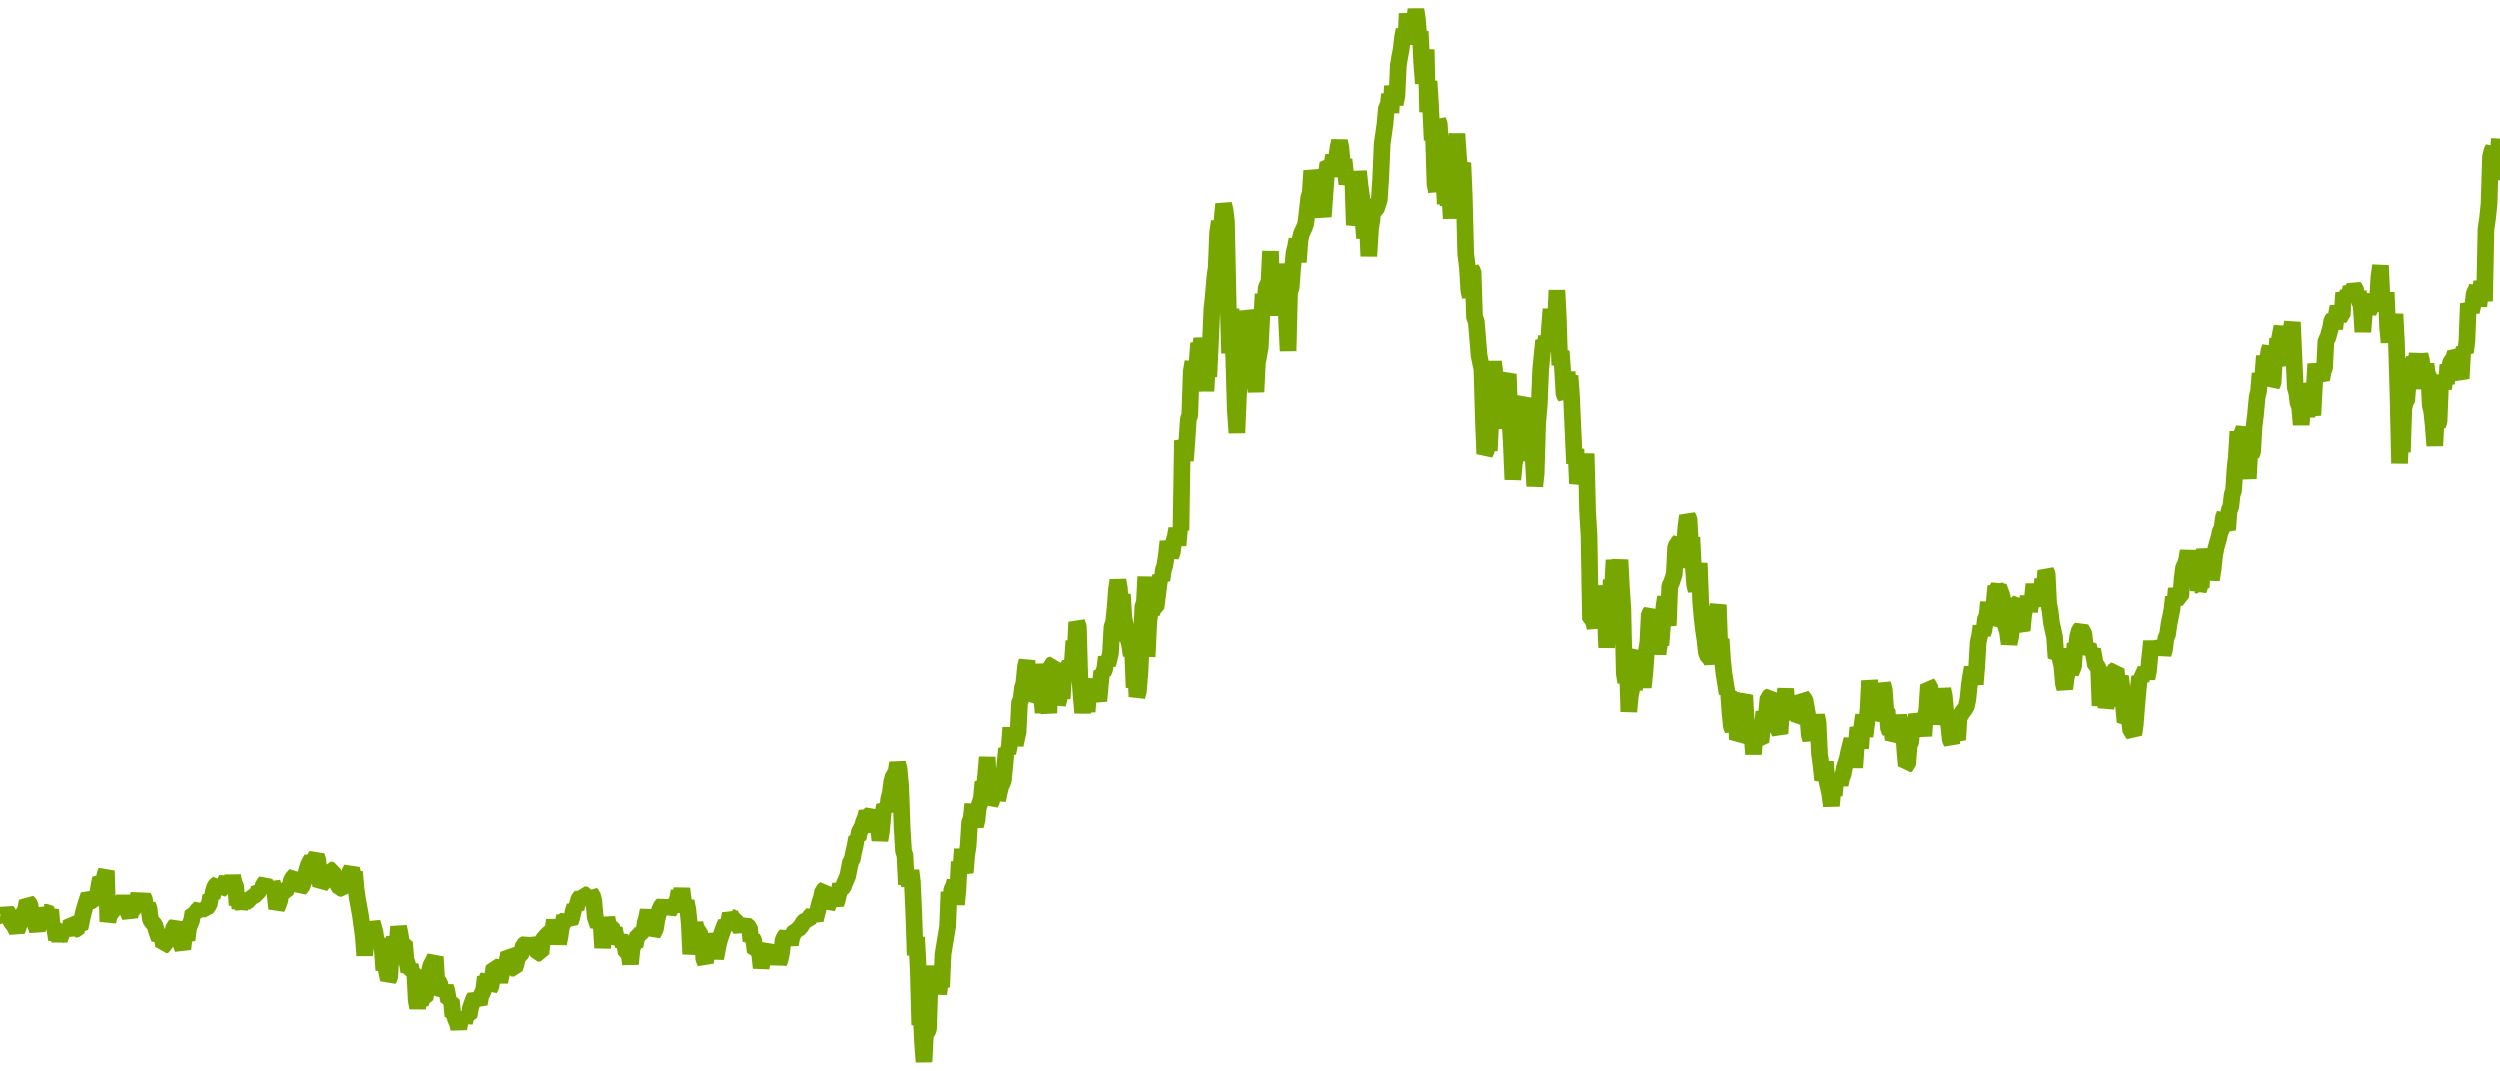 <?xml version="1.0" encoding="utf-8"?>
<svg xmlns="http://www.w3.org/2000/svg" xmlns:xlink="http://www.w3.org/1999/xlink" width="1050" height="450" version="1.1" baseProfile="full" viewBox="0 0 1050 450">
<rect width="1050" height="450" x="0" y="0" id="0" fill="none"/>
<g clip-path="url(#zr1658-c0)">
<path d="M0.3 384.4L1.5 384.9L2.8 382.6L3.4 383.4L4.6 387.1L5.2 387.8L5.9 388.7L7.1 391L8.3 387.7L8.9 385.6L9.6 383.7L10.2 383.2L10.8 381.9L11.4 378.5L12.6 379.9L13.3 385.8L14.5 387.2L15.7 390.8L16.3 387.4L17 388.9L17.6 385.3L18.2 381.7L18.8 383.2L20 383.1L20.7 383.7L21.3 382.1L21.9 389.3L22.5 388.7L23.1 390.5L23.7 394.6L24.4 393L25 394.7L25.6 393L26.2 391.7L26.8 389.2L27.4 390.4L28.1 390.9L28.7 391.7L29.3 390.5L29.9 387.1L30.5 387.5L31.1 390.5L32.4 390.1L33 389.3L33.6 389.8L34.8 384.3L35.5 381.5L36.7 377.7L37.3 375.9L37.9 376.7L38.5 378.2L39.8 378.3L40.4 376.5L41 375.5L41.6 371.9L42.2 368.9L42.9 369.7L43.5 371.6L44.1 367.3L44.7 365.7L45.3 387.1L45.9 384.4L47.2 382.7L48.4 381.3L49 380.9L49.6 380.1L50.2 380.5L50.9 381.3L51.5 378.7L52.1 376.7L52.7 378.7L53.9 383.4L54.6 384.8L55.2 382.4L56.4 381.4L57 380.3L57.6 377.8L58.3 375.8L58.9 378.1L59.5 377.5L60.1 376.4L60.7 377.8L61.3 381.6L62 380L62.6 381.6L63.2 386.2L63.8 387.1L65 388.5L65.7 390.8L66.9 394.2L68.1 393.1L68.7 397.2L69.4 396.9L70 393.7L70.6 394.3L71.2 393.1L71.8 394.3L73.1 389.3L73.7 388.8L74.3 389.7L74.9 391.6L76.1 396.6L76.8 398.6L77.4 393.3L78 393.9L78.6 394.7L79.2 389.8L80.5 386.5L81.1 383.1L82.3 383.3L82.9 382.4L84.2 381.1L84.8 382.8L85.4 381.7L86.6 381.8L87.2 380.7L87.9 380L88.5 376.2L89.1 377L89.7 374.1L90.3 372.3L90.9 371.6L91.6 371.1L92.2 374.1L92.8 373.5L94 372.3L95.3 368.7L95.9 371.2L96.5 370.8L97.1 371.2L97.7 367.9L98.3 370.7L99 372.3L99.6 380.1L100.2 378.1L100.8 381.2L101.4 379.7L102 380.8L102.7 378.7L103.9 378.5L104.5 378.1L105.1 376.9L106.4 376.9L107 375.8L108.2 375.5L108.8 373L110.1 374.1L110.7 371.3L111.3 370.8L111.9 371.9L112.5 374.1L113.1 372.8L113.8 374L114.4 371L115 372.3L115.6 376.1L116.2 381.6L116.8 380.2L117.5 378.3L118.1 374.3L118.7 374.9L119.9 374.9L120.5 372.6L121.8 372.6L122.4 369.7L123 368.7L124.2 367.3L124.9 372.7L125.5 371.8L126.1 373L126.7 372.5L127.9 369.4L128.6 366.5L129.2 364.3L129.8 362.7L131 360.6L131.6 362.1L132.3 360.3L132.9 359.5L133.5 361.3L134.1 368.3L134.7 371.9L135.3 371.2L136 370.4L136.6 368.2L137.2 367.3L137.8 368.5L138.4 365.3L139.7 365.5L140.3 370.5L140.9 368L141.5 370.8L142.7 373L144 373.2L144.6 372.1L145.2 369.1L145.8 369.7L146.4 367.5L147 366.1L147.7 364.8L148.3 367.8L148.9 366.2L149.5 373L150.1 377.3L151.4 384.5L152.6 393.3L153.2 401.3L153.8 393.6L154.4 393.1L155.7 395.6L156.3 387.3L157.5 391.5L158.1 395.7L159.4 395.6L160 394.8L160.6 399.2L161.2 407.5L161.8 404.9L162.5 408.6L163.1 411.4L163.7 410.4L164.3 399.1L164.9 395.8L165.5 394.5L166.2 396.8L166.8 396.3L167.4 389.2L168 392.1L168.6 396L169.9 395.9L170.5 403.1L171.1 404.7L171.7 408.1L172.3 405.3L172.9 408.2L174.2 408.3L174.8 420L175.4 423.3L176 420.3L176.6 421.5L177.3 419.4L178.5 419.5L179.1 415.7L179.7 410L180.3 408.1L181 405.4L182.2 403.2L182.8 401.9L183.4 411.2L184 412.1L184.7 412.9L185.3 417.6L186.5 416.1L187.1 414.4L187.7 416.3L188.4 420.3L189.6 420.2L190.2 426.7L190.8 426.3L191.4 428.1L192.1 429.7L192.7 432L193.3 428.9L193.9 427.2L194.5 425.7L195.1 429.4L195.8 426.7L197 426.8L197.6 423.3L198.2 421.5L198.8 419.9L199.5 418.6L200.1 419.3L201.3 421.7L201.9 418.4L202.5 417.2L203.2 415.6L203.8 410.4L204.4 411.2L205 410.1L205.6 415.3L206.2 414.3L206.9 409.8L207.5 406L208.7 406.3L209.3 409.7L209.9 412.4L210.6 409L211.2 405.7L211.8 406.6L213 403.6L213.6 400.4L214.3 401L214.9 406.6L216.1 406.7L216.7 405.1L217.3 402.4L218 401.4L218.6 401.1L219.2 399.6L219.8 397L221 396.2L221.7 396.8L222.3 394.8L223.5 397.2L224.1 395.7L224.7 398.4L225.4 399.1L226 400.3L227.2 400.4L227.8 395.1L229.1 393.4L230.3 392.2L231.5 391.2L232.1 391.9L232.8 386.4L233.4 390.4L234 392.8L234.6 396.3L235.2 393.3L235.8 389.1L236.5 387.7L237.1 384.8L237.7 386.2L238.3 385L238.9 386.7L239.5 387.3L240.1 385.6L240.8 382.5L241.4 380.6L242 381.5L243.2 377.3L243.8 376.8L244.5 377.6L245.1 375.7L246.3 375.9L247.5 379.6L248.2 375.4L248.8 376L249.4 378.3L250 385.2L251.2 388.8L251.9 387.7L252.5 388.4L253.1 398.1L253.7 392.5L254.3 390.1L254.9 385.5L255.6 388.6L256.8 388.7L257.4 392.9L258 389.9L259.3 396.1L259.9 394.5L260.5 393.4L261.7 397L262.3 396L263 400.2L264.2 400.6L264.8 404.9L265.4 398.9L266 396.7L266.7 397.3L267.3 394.5L267.9 392.7L269.1 392.4L269.7 390.7L270.4 391.6L271 387.5L271.6 385.4L272.2 382.3L272.8 386.4L273.4 387.7L274.1 392.5L275.3 390.1L275.9 386.2L276.5 384L277.1 382L277.8 380.5L278.4 379.9L279 380.6L279.6 381.7L280.2 381L280.8 383.3L281.5 381.9L282.1 380.9L282.7 382.2L283.9 379L284.5 377.9L285.2 374.3L285.8 377L286.4 373.2L287 378.2L287.6 380.4L288.2 378.5L288.9 382L289.5 387.9L290.1 400.7L290.7 396.3L291.3 393.7L291.9 387.7L292.6 390.6L293.8 391.4L294.4 395.7L295 392.2L295.6 402.8L296.3 404.3L296.9 399.2L297.5 395.4L298.1 397.1L298.7 392.3L300 398.4L300.6 402.5L301.8 396.3L302.4 394.2L303.7 390.4L304.3 388.8L304.9 387.6L305.5 388.7L306.1 386.8L306.7 383.8L307.4 385.4L308.6 385.5L309.2 389.8L309.8 388.2L311.1 390.4L311.7 389L312.3 388.3L312.9 387.8L313.5 388.6L314.8 389.6L315.4 395.2L316 393.9L316.6 395L317.2 399.7L318.5 399.3L319.1 400.8L319.7 406.5L320.9 400.1L322.2 399.5L323.4 397.5L324 400.3L325.2 404.4L326.5 400.8L327.1 404.5L327.7 402.9L328.3 400L328.9 394.9L329.6 393.4L330.2 392.7L330.8 393.6L331.4 394.3L332 396.7L332.6 393.5L333.9 390.8L335.1 390.7L335.7 389.7L336.3 389.3L337.6 387.1L338.2 386.7L339.4 386.9L340 385.2L340.6 384.6L341.3 383.9L342.5 386.3L343.1 383.9L344.3 379.1L345 377.1L345.6 374.2L346.8 373.2L347.4 381.3L348 379.9L348.7 378L349.3 377.4L350.5 378.4L351.1 379.7L351.7 377.9L352.4 374.8L353 371.4L353.6 373.1L354.2 372.6L354.8 370.8L355.4 369.5L356.1 367.8L356.7 364.7L357.3 361.8L357.9 361.2L358.5 358.1L359.1 355.6L359.8 351.8L360.4 352.2L361 349.3L362.2 347.1L362.8 345L363.5 343.4L364.1 340.9L364.7 342.8L365.9 341.8L366.5 342.8L367.2 349.5L367.8 345.2L368.4 343.7L369 347.8L369.6 352.9L370.2 349.5L370.9 341.6L371.5 338.2L372.1 339.2L372.7 340.8L373.3 335.5L373.9 333.3L374.6 328.1L375.2 326L375.8 325.4L376.4 324L377 320.4L377.6 322.8L378.3 330.2L378.9 347.6L379.5 357.4L380.1 359.3L380.7 371.5L381.3 369L382 371.8L382.6 365.6L383.2 370.2L383.8 383.4L384.4 401.2L385 393.6L385.7 407.5L386.3 430.5L386.9 425.3L387.5 438.1L388.1 446L388.7 434L389.4 433.5L390 432.3L390.6 413.5L391.2 413L391.8 405.7L392.4 416.3L393.1 409.4L393.7 410.4L394.3 417.5L394.9 412.2L395.5 414.6L396.1 400.7L397.4 392.8L398 389.2L398.6 374.6L399.2 379.3L399.8 373.6L400.5 372.2L401.1 370L401.7 379.9L402.3 373.8L402.9 361.9L403.5 366.8L404.2 356.6L404.8 364.5L405.4 366.5L406 359.2L406.6 355.3L407.2 345.5L407.9 343.6L408.5 337.7L409.1 344.8L409.7 346.9L410.3 344.5L410.9 339.1L411.6 337.2L412.2 335.1L412.8 328.4L413.4 330.3L414 325.2L414.6 318L415.3 332.7L415.9 337.5L416.5 336.4L417.1 330.1L417.7 325L418.3 326.5L419 336.1L419.6 333.1L420.2 330.5L421.4 327.8L422 321.5L422.7 314.4L423.3 316.3L423.9 313.3L424.5 305.6L425.1 312.1L425.7 307.3L426.4 312.9L427.6 307.2L428.2 294.7L428.8 294L429.4 288.9L430 287L430.7 279.9L431.3 277.5L432.5 293.5L433.1 292.8L433.7 289.6L434.4 292.5L435 290.3L435.6 279L436.2 284.2L436.8 283.8L437.4 292.2L438.1 299.3L438.7 293.3L439.3 296.6L439.9 294.9L440.5 299.5L441.1 279.5L442.4 278.9L443 286.6L443.6 287.1L444.2 295.9L444.8 293.4L445.5 289.6L446.1 293.4L446.7 284.6L447.3 283.2L447.9 281.1L448.5 280.2L449.2 278.8L449.8 279.6L450.4 277.8L451 269.2L451.6 273.3L452.2 261.3L452.9 263.2L453.5 284.4L454.1 292.7L454.7 299.4L455.3 293.4L455.9 294.3L456.6 298.9L457.2 291.2L457.8 286.2L458.4 288.1L459 293.7L460.3 285.3L460.9 292.1L461.5 294.4L462.1 287.8L462.7 282L463.3 282.6L464 280.9L464.6 275.9L465.2 279.2L465.8 276.9L466.4 274.2L467 263.3L467.7 261.3L468.3 255.6L468.9 247.5L469.5 243.7L470.1 246.9L470.7 254.7L471.4 249.6L472 259.3L472.6 262.2L473.2 268.9L473.8 268.4L474.4 270.6L475.1 275.3L475.7 273.6L476.3 288.8L476.9 279.8L477.5 292.6L478.1 290.4L478.8 281.8L479.4 268.1L480 254.4L480.6 253.5L481.2 242.2L481.8 275.8L482.5 260.8L483.1 256.9L483.7 257.6L484.3 255.6L485.5 255.2L486.2 249.9L486.8 244.9L487.4 241.9L488 243.7L488.6 239.3L489.2 237.6L489.9 233.1L490.5 227.4L491.1 230.3L491.7 233.4L492.3 232.2L492.9 227.8L493.6 225.4L494.2 222L494.8 229.1L495.4 221.8L496 222.7L496.6 185L497.3 187L497.9 193.5L498.5 185L499.1 176L499.7 174.4L500.3 156.2L501 151.9L501.6 164.2L502.2 157.7L502.8 152.1L503.4 144.1L504 147L504.7 142.3L505.9 148.3L506.5 164.3L507.1 153L507.7 158.2L508.4 143.2L509 129.6L509.6 124L510.2 116.8L510.8 112.3L511.4 97.6L512.1 93L512.7 99.9L513.3 92.1L513.9 85.7L514.5 88.1L515.1 93L515.8 126.4L516.4 148.4L517 129.8L517.6 137.5L518.2 150.9L518.8 171.9L519.5 181.8L520.1 167.2L520.7 155.2L521.3 150.5L521.9 136.5L522.5 140.4L523.2 133.3L523.8 131.6L524.4 132.6L525 146.6L525.6 137.4L526.2 141L526.8 157L527.5 164.6L528.1 152.5L528.7 149.1L529.3 145.9L529.9 133.8L530.5 123.5L531.2 129.9L531.8 120.7L532.4 119.8L533 118L533.6 105.5L534.2 124.6L534.9 132.4L535.5 126L536.1 126.3L536.7 127.2L537.3 113.9L537.9 111.5L538.6 114.1L539.2 120.4L539.8 118.2L540.4 135L541 147.4L541.6 122.8L542.3 120.7L542.9 112.6L543.5 106.2L544.1 103.7L544.7 100.5L545.3 110.1L546 100.7L546.6 98.2L547.8 95.6L548.4 94L549 89.1L549.7 82.7L550.3 81.3L550.9 71.7L551.5 74.4L552.1 76.6L552.7 77.7L553.4 78.1L554 84.7L554.6 85.7L555.2 88L555.8 91L556.4 82.5L557.1 73.3L557.7 68.5L558.3 68.9L558.9 74.1L559.5 68.6L560.1 65.3L560.8 69L561.4 66.1L562 61.8L562.6 59.2L563.2 62.3L563.8 69.1L564.5 67L565.1 72.9L565.7 77.2L566.3 74.9L566.9 74L567.5 72.9L568.2 75.7L568.8 94.5L569.4 92L570 89.1L570.6 71.9L571.2 77.9L571.9 82.9L572.5 92.6L573.1 100L573.7 96.2L574.3 93.9L574.9 107.6L575.6 96.2L576.2 92.4L576.8 83.6L577.4 88.3L578 87.9L579.3 84L579.9 74.9L580.5 60.4L581.1 56.3L581.7 52L582.3 45.2L583 44.4L583.6 39.6L584.2 47.4L584.8 36.1L586 43.8L586.7 40.3L587.3 27.5L587.9 23.8L588.5 20.7L589.1 15.4L589.7 12.5L590.4 18.7L591 5.7L591.6 11.2L592.2 18L592.8 14.1L593.4 13.5L594.1 8.1L594.7 4L595.3 7.9L595.9 15.5L596.5 13.2L597.1 26L597.8 35.1L598.4 27.9L599 20.8L599.6 47.1L600.2 34.1L600.8 43.7L601.5 58.8L602.1 57.7L602.7 77.4L603.3 80.4L603.9 50.7L604.5 52L605.2 64L605.8 69.7L606.4 74.6L607 85.7L607.6 71.9L608.2 86.4L608.9 80.5L609.5 91.8L610.1 73.9L610.7 70L611.3 63.7L611.9 56.2L612.6 66.6L613.2 72.4L613.8 70.2L614.4 68.4L615 82.6L615.6 106.6L616.3 112.2L616.9 121.9L617.5 124.7L618.1 113.3L618.7 114L619.3 133.6L620 134.6L621.2 149.2L621.8 152.3L622.4 154.9L623 175.8L623.6 190.6L624.3 189.2L624.9 183.9L625.5 189.3L626.1 177.5L626.7 157.5L627.3 151.9L628 157.9L628.6 180L629.2 171.9L629.8 168.8L630.4 171.2L631 160.7L631.7 168.4L632.3 173.4L632.9 158.8L633.5 157.1L634.1 175.4L634.7 185.1L635.4 201.4L636 194.8L636.6 191.7L637.2 189.3L637.8 182.5L638.4 170.1L639.7 167.3L640.3 173.8L640.9 178.7L641.5 183.5L642.1 193.5L642.8 180.5L643.4 184.3L644 193.2L644.6 204.2L645.2 198.8L645.8 178.1L646.5 169.7L647.1 155L648.3 143L648.9 144.7L649.5 141.4L650.2 147.4L650.8 137.7L651.4 129.8L652 136.1L652.6 141.1L653.2 138.5L653.9 121.9L654.5 133.5L655.1 153.4L655.7 147.4L656.3 155.4L656.9 165.6L657.6 166.7L658.2 156.2L658.8 163.6L659.4 157.8L660 165.8L660.6 179.2L661.3 194.7L661.9 188.6L662.5 203.1L663.1 200.5L663.7 197L664.3 198.9L665.6 199.7L666.2 190.5L666.8 214.8L667.4 225.1L668 260.2L669.3 260.7L669.9 263.8L670.5 246L671.1 253.6L671.7 247.4L672.4 257.9L673 254.8L673.6 248.5L674.2 256.6L674.8 272L675.4 262.1L676.1 258.6L676.7 243.5L677.3 246.6L677.9 235.2L678.5 241.6L679.1 236.6L679.8 240.7L680.4 235.1L681 246.7L681.6 255.6L682.2 282.8L682.8 286.6L683.5 278.9L684.1 298.9L684.7 292.6L685.3 289.4L685.9 285.5L686.5 289.6L687.2 284.2L687.8 275.1L688.4 274L689 282.7L689.6 283.4L690.2 288.7L690.9 281.8L691.5 273.3L692.1 270.1L692.7 257.9L693.3 257.2L693.9 258.7L694.6 262.2L695.2 269.8L695.8 267.9L696.4 274.7L697 270.1L697.6 270.9L698.3 261.9L698.9 254.6L699.5 250.7L700.1 260.1L700.7 262.7L701.3 246.1L702 244.8L703.2 241.2L703.8 229.5L705 227.8L705.7 226.8L706.3 238.5L706.9 227.1L707.5 228.9L708.1 221.2L708.7 216.6L709.4 218.1L710 229.1L710.6 225.7L711.2 238L711.8 245.8L712.4 248L713.1 242.4L713.7 236.5L714.3 252.8L714.9 259.6L715.5 264.7L716.1 268.7L716.7 274.1L717.4 275.8L718 276.2L718.6 275.5L719.2 278.8L719.8 271.8L720.4 266.8L721.1 257L721.7 254L722.3 271.1L722.9 268.4L723.5 277.6L724.1 283.1L724.8 287.4L725.4 291.2L726 290.5L726.6 299.3L727.2 305.1L727.8 306.5L728.5 303.2L729.1 297.9L729.7 310.5L730.3 309.6L730.9 302.4L731.5 295L732.2 293.4L732.8 292L733.4 302.5L734 307L734.6 311.5L735.9 308.9L736.5 316.8L737.1 307.7L737.7 302.6L738.3 306.5L738.9 311.1L739.6 311.6L740.2 305.8L740.8 298.9L741.4 301.1L742 299.3L742.6 293L743.9 292.1L744.5 294.5L745.1 304.2L745.7 307L746.3 304.6L747.6 308.1L748.2 298.9L748.8 291.7L749.4 294.1L750 289.3L750.7 298.2L751.3 300.4L751.9 298.7L752.5 302.1L753.1 298.2L753.7 300.5L754.4 294.3L755 297.9L755.6 302.6L756.2 302L756.8 292.3L758.1 294L759.3 300.7L759.9 308.6L760.5 310.7L761.1 306.3L761.8 304.9L762.4 304.2L763 300.4L763.6 303.5L764.2 316.7L764.8 320.8L765.5 327.6L766.1 326L766.7 319.9L767.3 328L768.5 333.3L769.2 338.5L769.8 331.7L770.4 334.1L771 327.7L771.6 328.7L772.2 325.9L772.9 329.6L773.5 326.6L774.1 325.3L774.7 322.2L775.9 318.5L776.6 315.1L777.2 312.8L777.8 310.5L778.4 314.7L779 322.4L779.6 313.4L780.3 305.6L780.9 307.2L781.5 314.4L782.1 304.2L782.7 300.3L783.3 309.3L784 303.7L784.6 297.7L785.2 285.9L785.8 289.6L786.4 293.4L787 289.8L787.7 292.3L788.3 290.9L788.9 302.4L789.5 301L790.1 296.4L790.7 287.1L791.4 289.7L792 298.1L792.6 298.5L793.2 306.2L793.8 307.1L794.4 303.1L795.1 310.7L795.7 309.7L796.3 308.3L797.5 300.6L798.1 303.3L799.4 304.5L800 314.7L800.6 321.5L801.2 321.1L801.8 313.1L802.5 311.6L803.1 304.7L803.7 307.7L804.3 306.7L804.9 300L805.5 302.2L806.2 304.4L806.8 303.2L807.4 305.1L808 309.1L808.6 300.7L809.2 298.8L809.9 287.7L810.5 288.2L811.1 295.4L811.7 304.1L812.3 300.1L812.9 295.5L813.5 300.6L814.2 296.1L814.8 295.7L815.4 294.2L816 289.4L816.6 292.3L817.2 299L817.9 300.5L818.5 305.1L819.1 310.8L819.7 311.9L820.3 308.3L820.9 306.7L821.6 309.2L822.2 310.7L822.8 300.9L823.4 300.4L824.6 298.5L825.3 297.7L825.9 296.5L826.5 293.7L827.1 287.6L827.7 283.7L828.3 280.3L829 284.2L829.6 287.4L830.2 280.1L830.8 269.7L831.4 267.1L832 263L832.7 266.3L833.3 264.5L833.9 259.6L834.5 258.9L835.1 252.9L835.7 261.9L836.4 260.4L837 257.9L837.6 252.4L838.2 246.2L838.8 247.4L839.4 246.4L840.1 248.3L840.7 249.8L841.3 252.6L841.9 261.6L843.1 265.2L843.8 270.4L844.4 267.7L845 262.4L845.6 260.1L846.2 255.5L846.8 253.9L848.1 252.6L848.7 263.3L849.3 264.8L849.9 258.6L850.5 254.7L851.2 255.1L851.8 250.4L852.4 256.9L853 252.4L853.6 251.4L854.2 245.3L854.9 253L855.5 253.9L856.7 247.8L857.3 249.8L857.9 243.2L858.6 246.7L859.2 239.7L859.8 241L860.4 253.4L861 256.5L861.6 261.6L862.9 267.5L863.5 276.3L864.1 275.6L864.7 272.7L865.3 276.9L866 279.9L866.6 287L867.2 289.3L867.8 284.5L868.4 282.1L869 276.2L869.7 282.7L870.9 279.8L871.5 270.3L872.1 271.4L872.7 267L873.4 264.6L874 264L875.2 266.1L875.8 271.1L876.4 271.5L877.1 270.8L877.7 274.5L878.9 272.9L879.5 276.1L880.1 279.5L880.8 279.9L881.4 280.4L882 296.4L882.6 291.6L883.2 290.7L883.8 287.5L884.5 297.2L885.1 294.7L885.7 296.4L886.3 289.1L886.9 288.1L887.5 282L888.2 281.5L888.8 281.1L889.4 289.5L890 285.3L890.6 284.1L891.2 289.1L891.9 296.7L892.5 303.2L893.1 302.5L893.7 291.1L894.3 301.6L894.9 307.1L895.6 307.6L896.2 308.5L896.8 304.2L897.4 296.6L898 289.8L898.6 284.2L899.3 285.3L899.9 283.7L901.1 281.2L901.7 284.9L902.3 282.2L903 275L903.6 269.3L904.2 274.4L905.4 269.9L906 274.6L906.7 269.6L907.3 270.7L907.9 271.8L908.5 274.8L909.1 272.8L909.7 267.6L910.3 266.9L911 261.9L911.6 259L912.2 256L912.8 250.7L913.4 254.1L914 247.1L914.7 251.1L915.9 250.7L916.5 242.8L917.1 238.2L917.7 237.4L918.4 234.9L919 231.4L919.6 235.8L920.2 235.1L921.4 236.2L922.1 235.6L922.7 236.3L923.3 248L923.9 246.2L924.5 246.7L925.1 235L925.8 231L926.4 233.2L927 236.7L927.6 237.5L928.2 238L928.8 243.5L929.5 239.1L930.1 233.4L930.7 230.1L931.9 225.9L932.5 223.1L933.2 222.1L933.8 217.4L934.4 215.9L935 221L935.6 222.5L936.2 214.3L936.9 213L937.5 207.7L938.1 206L938.7 196.8L939.3 191.3L939.9 181.2L940.6 190.5L941.2 184.6L941.8 181.4L942.4 180L943 182.8L943.6 195.2L944.3 201L944.9 189L945.5 191.2L946.1 189.7L946.7 179.2L947.3 174.3L948 166.7L948.6 164.2L949.2 156.8L949.8 160.5L950.4 157.6L951 149.5L951.7 152.8L952.3 151.9L952.9 147.5L953.5 145.7L954.1 161.9L954.7 160.7L955.4 147.9L956 150.7L956.6 142.3L957.2 143.2L958.4 137.1L959.1 149.4L959.7 151.5L960.3 153L960.9 141.7L961.5 142.9L962.8 135.3L963.4 148.7L964 162.7L964.6 164.8L965.2 169.4L965.8 170.5L966.5 178.4L967.1 170.3L967.7 164.6L968.3 168.5L968.9 175.2L969.5 161.3L970.2 162.7L970.8 171.3L971.4 174.4L972 163L972.6 152.8L973.2 157L973.9 157.8L974.5 158.4L975.1 159.4L975.7 156L976.3 154.6L976.9 142.9L977.6 142.1L978.8 137.8L979.4 134.5L980 133.8L980.6 138.1L981.3 132.1L981.9 128.8L982.5 130.6L983.1 132.8L983.7 132.4L984.3 123L985 124.6L985.6 126.8L986.2 122.1L986.8 123.8L987.4 120.6L988 121.9L988.7 120.7L989.3 121.4L989.9 125.3L990.5 122.5L991.1 126.8L991.7 128.4L992.4 139.4L993 131.8L994.2 129L994.8 130.8L995.4 129.8L996.1 127.6L996.7 127L997.3 123.7L997.9 128.4L998.5 127.3L999.1 116.7L999.8 111.5L1000.4 124.8L1001 130.6L1001.6 127.6L1002.2 122.8L1002.8 137.6L1003.4 143.8L1004.1 135.9L1004.7 134.3L1005.3 138.4L1005.9 131.9L1006.5 143.8L1007.1 163.6L1007.8 194.6L1008.4 181.4L1009 189.9L1009.6 171.6L1010.2 169L1010.8 168.5L1011.5 159.9L1012.1 162.3L1012.7 154.9L1013.3 152.5L1013.9 150.6L1014.5 153.2L1015.2 148.6L1015.8 155L1016.4 148.9L1017 151.3L1017.6 155.3L1018.2 163.3L1018.9 152.9L1019.5 157.1L1020.1 157.6L1020.7 170.2L1021.3 172.7L1021.9 178.2L1022.6 187.2L1023.2 176L1023.8 178.7L1024.4 177L1025 161.8L1025.6 157.7L1026.3 163.3L1026.9 158.8L1027.5 161.2L1028.1 153.2L1028.7 155.2L1029.3 152.1L1030.6 150.4L1031.2 148.1L1031.8 148.8L1032.4 152.8L1033 157.1L1033.7 159L1034.3 148.1L1034.9 146.8L1035.5 148L1036.1 143.2L1036.7 127.5L1037.4 129.2L1038 131L1038.6 128.2L1039.2 123L1039.8 122.2L1040.4 120.3L1041.1 128.6L1041.7 123.3L1042.3 118.3L1042.9 120L1043.5 126.5L1044.1 96.4L1044.8 91.4L1045.4 85.6L1046 66L1046.6 63.4L1047.2 62.2L1047.8 66.7L1048.5 75.4L1049.1 69.8L1049.7 58.2" fill="none" stroke="#78a600" stroke-width="7" stroke-linejoin="bevel"/>
</g>
<defs>
<clipPath id="zr1658-c0">
<path d="M-4 0.5l1057 0l0 449l-1057 0Z" fill="#000"/>
</clipPath>
</defs>
</svg>